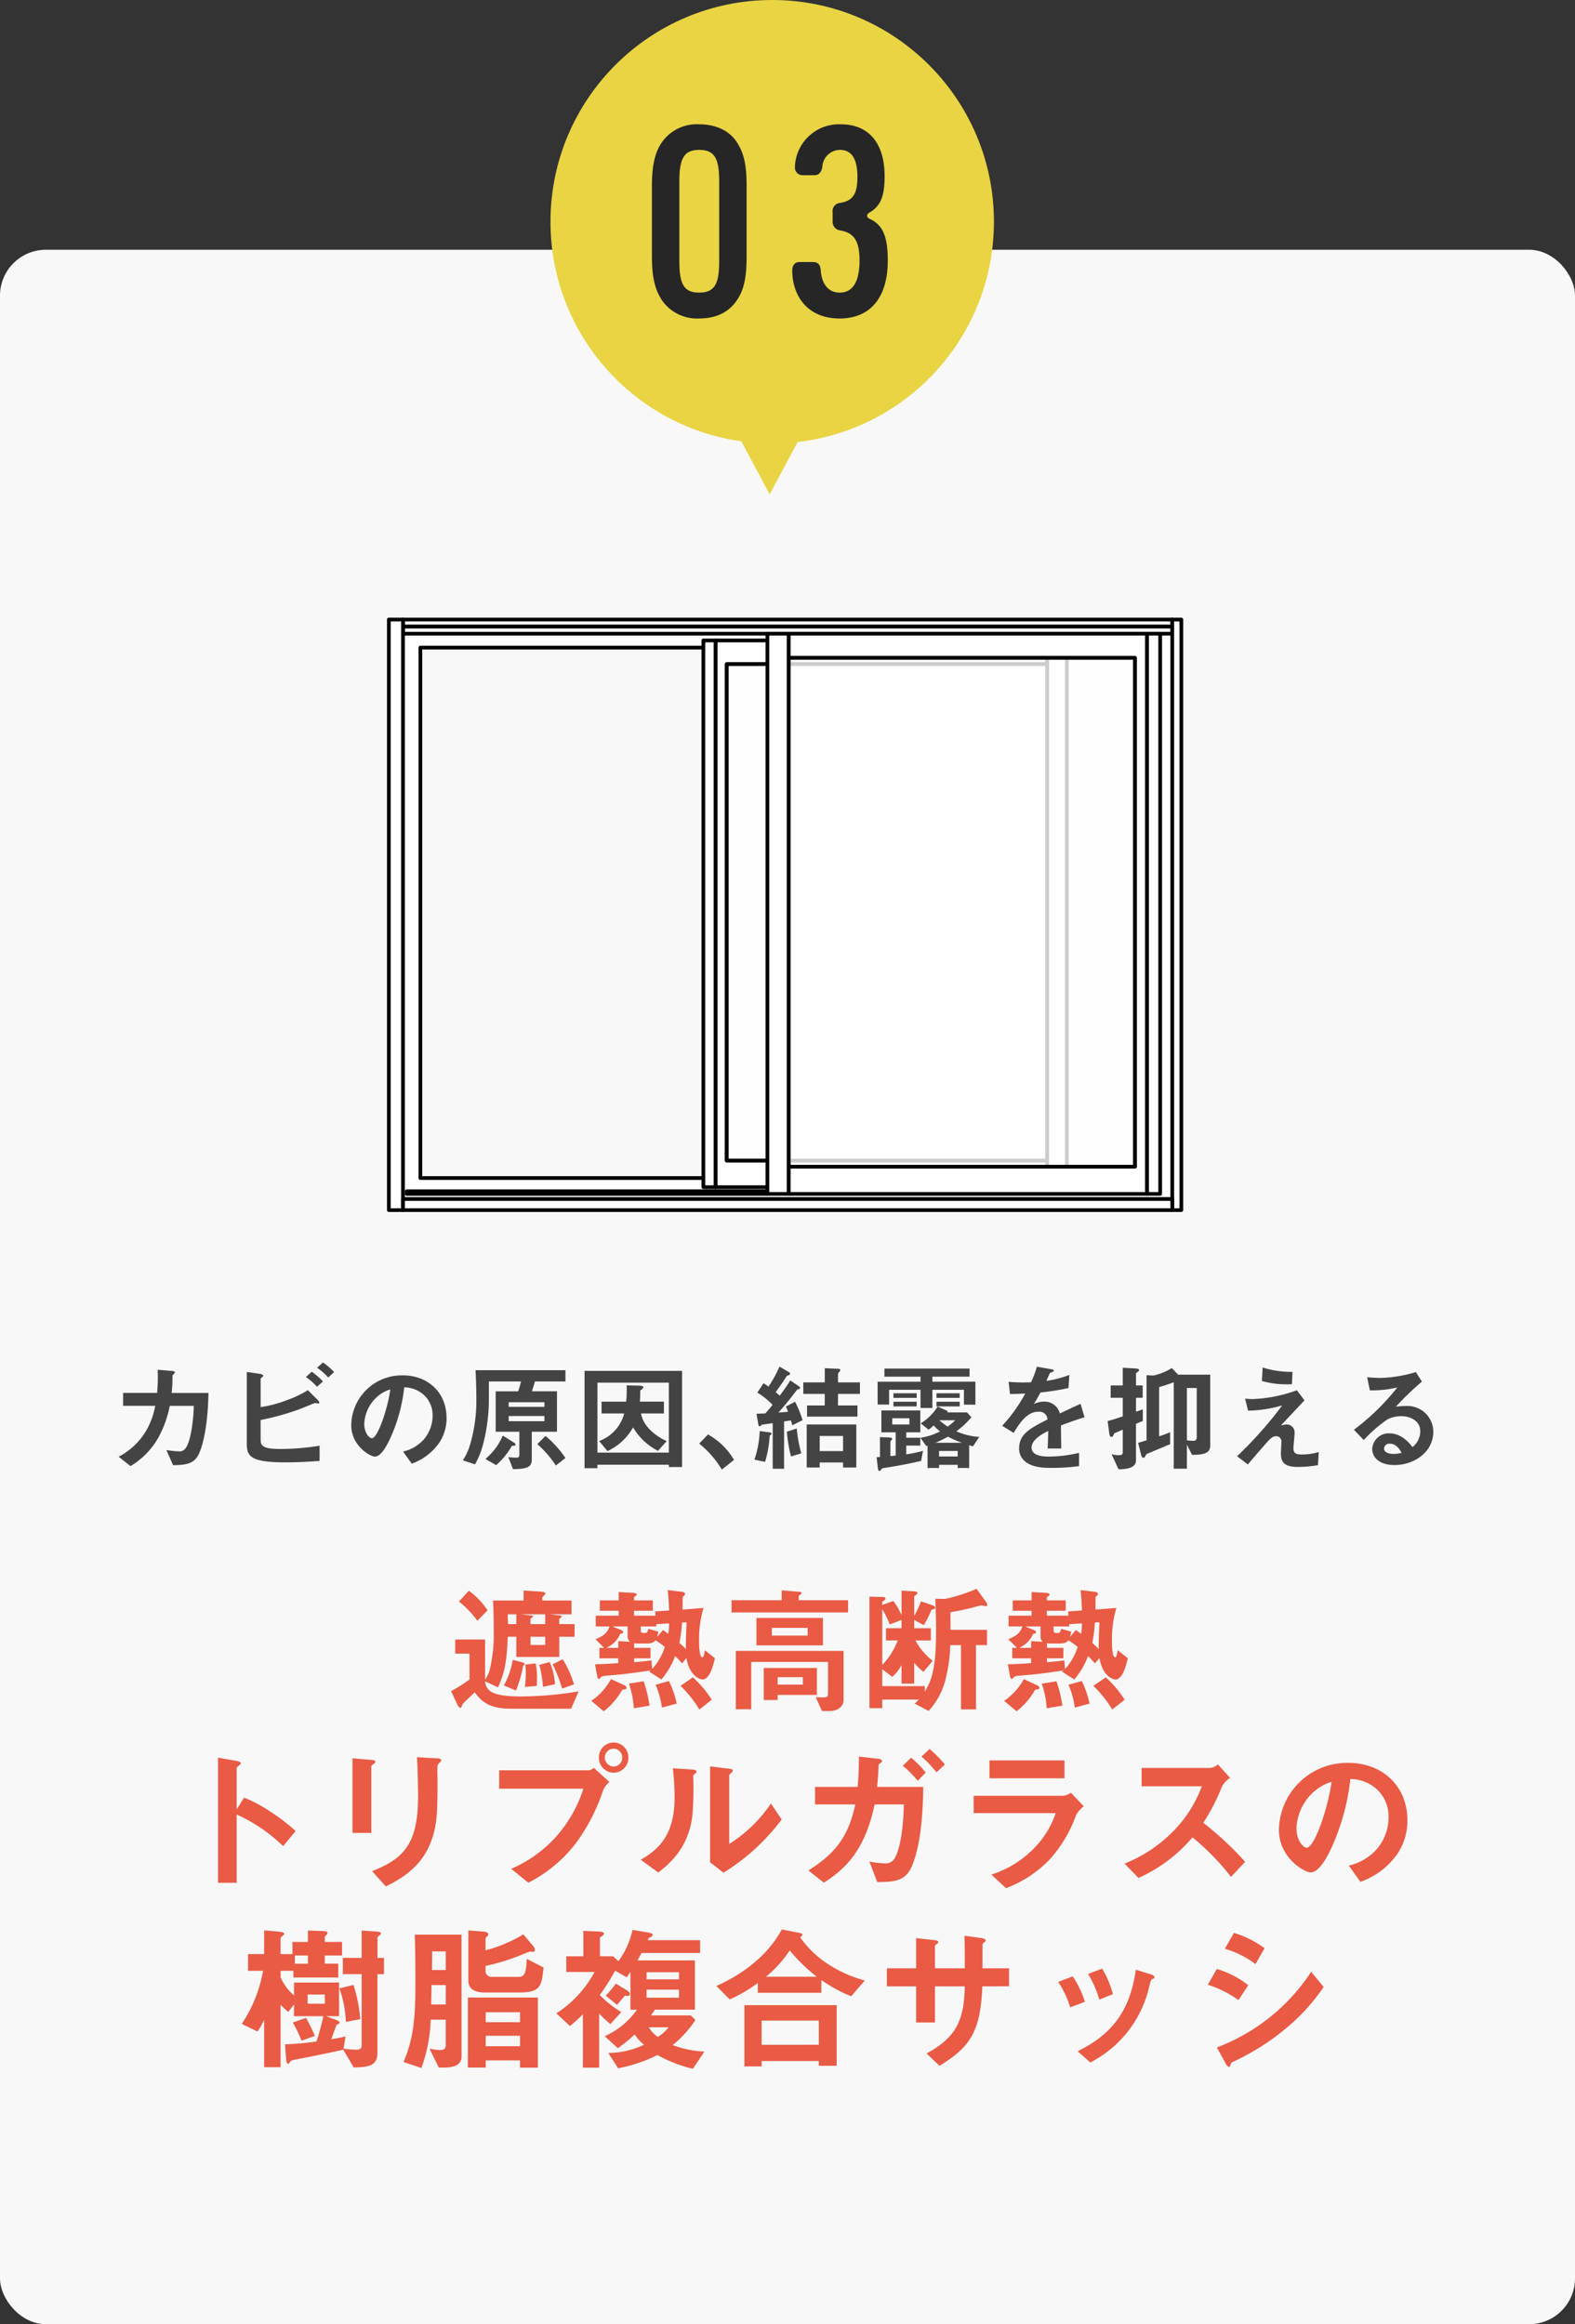 <svg xmlns="http://www.w3.org/2000/svg" xmlns:xlink="http://www.w3.org/1999/xlink" width="309" height="456" viewBox="0 0 309 456">
  <rect x="0" y="0" width="309" height="456" fill="#333333" stroke="none"/>
  <defs>
    <clipPath id="clip-path">
      <rect id="長方形_4201" data-name="長方形 4201" width="156.209" height="116.595" fill="none"/>
    </clipPath>
    <clipPath id="clip-path-3">
      <rect id="長方形_4193" data-name="長方形 4193" width="62.88" height="97.405" fill="none"/>
    </clipPath>
    <clipPath id="clip-path-4">
      <rect id="長方形_4197" data-name="長方形 4197" width="67.935" height="99.824" fill="none"/>
    </clipPath>
  </defs>
  <g id="taishin03" transform="translate(0.034)">
    <rect id="長方形_4185" data-name="長方形 4185" width="309" height="407" rx="9" transform="translate(-0.034 49)" fill="#f8f8f8"/>
    <path id="パス_16431" data-name="パス 16431" d="M-112.1-13.708h-7.222a30.492,30.492,0,0,0,.161-3.128c0-.322,0-.345.207-.552.23-.207.253-.23.253-.345,0-.138-.023-.253-.644-.3l-2.714-.23a38.209,38.209,0,0,1-.115,4.554h-6.67v2.53h6.3a15.043,15.043,0,0,1-1.863,5.014A13.443,13.443,0,0,1-129.72-1.2L-127.4.644a15.077,15.077,0,0,0,5.5-5.658,21.416,21.416,0,0,0,2.208-6.164h4.715c-.092,3.4-.69,7.084-1.587,8.28a1.458,1.458,0,0,1-1.449.644,18.982,18.982,0,0,1-2.346-.253L-119.048.46c2.6-.023,3.772-.322,4.669-1.518C-113.482-2.277-112.24-6.371-112.1-13.708ZM-87.446-17.8a13.284,13.284,0,0,0-2.185-1.886L-90.8-18.653a11.523,11.523,0,0,1,2.185,1.909Zm-2.185,1.84a13.885,13.885,0,0,0-2.208-1.909l-1.15,1.035A13.411,13.411,0,0,1-90.8-14.927ZM-90.3-.368v-2.99a48.459,48.459,0,0,1-7.59.644c-3.841,0-3.979-.713-3.979-2.047V-8.4a50.24,50.24,0,0,0,7.291-2c.552-.184,3.289-1.334,3.4-1.334s.552.092.621.092c.207,0,.207-.161.207-.184,0-.184-.322-.506-.345-.529L-92.6-14.26A19.288,19.288,0,0,1-96.439-12.4a24.061,24.061,0,0,1-5.428,1.472v-5.543c0-.046.023-.115.276-.3.092-.092.23-.207.23-.322,0-.138-.23-.3-.69-.368l-2.53-.368V-3.7c0,2.461.851,3.611,7.613,3.611C-93.886-.092-91.4-.3-90.3-.368Zm24.909-8.418c0-5.129-3.772-8.372-8.556-8.372A9.92,9.92,0,0,0-84.088-7.406c0,4.117,3.772,6.187,4.6,6.187,1.2,0,2.254-1.932,2.944-3.358a32.655,32.655,0,0,0,2.852-10.235,5.884,5.884,0,0,1,3.91,1.541,5.423,5.423,0,0,1,1.656,4.025,7.2,7.2,0,0,1-1.656,4.577,7.747,7.747,0,0,1-4.14,2.461l1.7,2.369a11.1,11.1,0,0,0,5.359-4.048A8.594,8.594,0,0,0-65.389-8.786ZM-76.429-14.4c-.46,3.588-2.438,9.591-3.634,9.591-.414,0-1.472-.966-1.472-2.829a7.532,7.532,0,0,1,2.3-5.106A6.79,6.79,0,0,1-76.429-14.4Zm34.362-1.564V-18.17H-59.708c.161,2.714.161,5.2.161,5.589a30.247,30.247,0,0,1-1.219,8.97A11.348,11.348,0,0,1-62.192-.483L-59.8.3a16.985,16.985,0,0,0,1.679-4.347,35.8,35.8,0,0,0,1.035-8.993v-2.921h6.3a18.46,18.46,0,0,1-.552,1.932h-4.416V-6.1h4.646v4.6a.468.468,0,0,1-.552.483,15.911,15.911,0,0,1-1.61-.092l.92,2.346c2.806-.023,3.68-.414,3.68-1.886V-6.1h4.945V-14.03h-4.922c.253-.782.345-1.081.6-1.932Zm-4.117,4.991H-53.2v-.92h7.015Zm0,2.806H-53.2V-9.177h7.015Zm4.117,7.222a20.374,20.374,0,0,0-3.91-4.324l-1.61,1.61A19.649,19.649,0,0,1-43.953.529Zm-9.775-2.6c0-.046-.023-.23-.414-.483l-2.116-1.311a11.79,11.79,0,0,1-3.4,4.577L-55.66.46a14.973,14.973,0,0,0,3.1-3.8C-52.256-3.335-51.842-3.335-51.842-3.542Zm32.66,4.37v-18.86H-38.318V1.058h2.53V.368h14.007v.46ZM-21.781-2H-35.788V-15.732h14.007Zm-.414-2.254c-2.484-1.127-4.646-3.082-5.037-5.428h4.485v-2.323h-4.715c.069-.92.069-1.38.069-2.139.023-.069.207-.207.3-.276.138-.092.3-.23.3-.391,0-.184-.138-.3-.713-.322l-2.553-.069a24.831,24.831,0,0,1-.092,3.2h-4.83v2.323h4.439a7.846,7.846,0,0,1-4.922,5.405L-33.81-2.3A11.1,11.1,0,0,0-28.8-6.946a12.3,12.3,0,0,0,4.876,4.6Zm6.371.483a18.91,18.91,0,0,1,4.439,5.106L-8.993-.575A13.529,13.529,0,0,0-14.1-5.566ZM15,.92V-7.521H5.267V.92H7.82V-.069H12.4V.92ZM12.4-2.3H7.82V-5.267H12.4Zm3.312-11.224v-2.254h-4.3v-1.656c0-.023.023-.161.253-.414a.5.5,0,0,0,.184-.345c0-.161-.138-.253-.322-.253l-2.714-.115v2.783H4.6v2.254H8.809v2.277H5.336v2.185h9.89v-2.185H11.408v-2.277ZM4.462-8.372A24.428,24.428,0,0,0,2.99-11.983l-1.817.943c.184.345.368.851.437,1.012-.782.092-.989.092-1.886.161C.92-11.2,2.07-12.6,3.151-14.053c.276-.345.276-.368.6-.414a.234.234,0,0,0,.207-.253.311.311,0,0,0-.115-.23L2.047-16.169c-.575.92-.966,1.5-2.07,2.99-.253-.23-.345-.3-.8-.69.9-1.219,1.334-1.863,1.955-2.829.23-.345.23-.368.644-.506A.318.318,0,0,0,2-17.5a.28.28,0,0,0-.115-.23l-1.955-1.15A24.454,24.454,0,0,1-2.231-14.95c-.391-.276-.575-.414-.966-.667l-1.219,1.84a15.782,15.782,0,0,1,2.99,2.392c-.276.368-.713.9-1.426,1.7-.253,0-1.472.046-1.725.069l.322,1.932c.023.161.092.529.3.529.092,0,.345-.276.414-.3a7.3,7.3,0,0,1,.805-.138c.046,0,.69-.092,1.334-.184V1.173H.828V-8.119c.92-.138,1.081-.161,1.334-.207.023.069.276.9.276.966ZM4.209-1.863a26.918,26.918,0,0,1-.9-4.876L1.38-6.1a28.48,28.48,0,0,0,.805,4.853ZM-1.633-5.75c0-.046-.069-.184-.391-.23l-1.932-.253A19.71,19.71,0,0,1-4.991-.621L-2.9-.184A22.023,22.023,0,0,0-2-5.29C-1.794-5.474-1.633-5.589-1.633-5.75Zm40.756.667a13.148,13.148,0,0,1-4.508-1.1,15.952,15.952,0,0,0,2.967-2.76l-.851-.943h-3.91c.069-.046.092-.069.092-.138,0-.092-.046-.161-.3-.276l-1.656-.736a10.112,10.112,0,0,1-3.312,3.289l1.518,1.242a6.71,6.71,0,0,0,1.012-.828,9.02,9.02,0,0,0,1.242,1.173,12.156,12.156,0,0,1-3.841,1.242l1.15,1.633.253-.069v4.37h2.254V.391h3.657v.621h2.254V-3.473c.322.115.368.138.736.253Zm-3.841-5.98v-.92H30.728v.92Zm3.082-.345v-4.508H29.923v-.989h7.291v-1.587h-16.7v1.587H27.6v.989H19.182v4.485h2.254v-2.9H27.6v3.565h2.323v-3.565H36.11v2.921Zm-11.523.345v-.92H22.287v.92Zm8.05,9.821H31.234V-2.323h3.657Zm-8.05-11.5v-.9H22.287v.9Zm7.567,4.393a10.761,10.761,0,0,1-1.495,1.242A16.251,16.251,0,0,1,31.28-8.349Zm1.334,4.416h-5.2a23.719,23.719,0,0,0,2.438-1.2A17.925,17.925,0,0,0,35.742-3.933ZM28.083-2.346a30.576,30.576,0,0,1-3.289.69V-3.381h2.76V-4.922h-2.76V-5.98h2.76v-4.3H19.918v4.3h2.806v4.554c-.368.046-.437.046-1.035.115V-4.14c0-.069.046-.138.161-.276.161-.138.207-.23.184-.322.023-.207-.69-.253-.989-.253l-1.4-.046V-1.15l-.667.046L19.2.782c.069.644.138.805.345.805.115,0,.138-.023.414-.368.138-.161.184-.161.667-.23,3.1-.483,5.06-.9,7.084-1.357ZM25.415-7.521H22.057V-8.74h3.358Zm9.867-5.221v-.9H30.728v.9Zm24.495,3.8L59-11.569c-1.081.483-1.38.621-4.071,1.886A3.083,3.083,0,0,0,51.8-12.006a4.448,4.448,0,0,0-1.978.483c.391-.6.575-.92,1.311-2.277a48.415,48.415,0,0,0,5.5-.874l.161-2.576a19.42,19.42,0,0,1-4.508,1.173c.115-.253.69-1.541.713-1.564.023,0,.483-.207.529-.23.138-.046.23-.115.23-.253,0-.161-.391-.207-.46-.23l-2.875-.506a17.836,17.836,0,0,1-1.15,3.059,32.35,32.35,0,0,1-4.393-.092l.276,2.392c.966,0,1.679-.023,2.99-.092a30.581,30.581,0,0,1-4.531,6.325l2.254,1.4c1.265-2.07,2.645-4.163,4.9-4.163A1.593,1.593,0,0,1,52.509-8.51c-3.45,1.771-5.566,2.852-5.566,5.7a3.144,3.144,0,0,0,.874,2.254C49.266.989,51.934.989,53.222.989A38.064,38.064,0,0,0,58.7.644v-2.6a26.593,26.593,0,0,1-5.865.736c-1.679,0-3.45-.3-3.45-1.794,0-1.61,2.392-2.806,3.266-3.243-.023,1.012-.046,2.139-.115,3.45H55.2c0-.782-.046-3.634-.046-4.531C56.856-7.981,57.96-8.372,59.777-8.947Zm24.656,5.5V-17.3h-6.3l-1.242-1.288a11.6,11.6,0,0,1-3.611,1.472L71.944-17.2V-4.416c-.805.253-.9.276-1.656.506l.575,2.3c.138.529.276.6.437.6.253,0,.276-.046.506-.483.092-.184.161-.253.3-.3,2.645-1.1,3.289-1.38,4.462-1.863V-6c-.874.368-1.4.552-2.162.8v-9.66c.713-.207,1.127-.3,2.875-.943V1.15h2.576V-3.565l1.012,2C83.789-1.564,84.433-2.162,84.433-3.45ZM71.208-8.211v-2.277c-.506.184-.6.207-1.334.46v-2.737h1.311V-15.18H69.874v-2.3c0-.138.115-.207.414-.414a.362.362,0,0,0,.184-.3c0-.276-.483-.3-.828-.322l-2.369-.138v3.473H64.906v2.415h2.369v3.657c-1.265.414-1.771.6-2.967.92l.322,2.415c.046.414.161.69.437.69.207,0,.253-.092.46-.529.069-.184.115-.184.322-.276.483-.184.529-.23,1.426-.621v4.462c0,.322-.138.552-.69.552a6.336,6.336,0,0,1-1.5-.184l1.357,2.944c1.449,0,3.427-.184,3.427-1.748V-7.659C70.288-7.82,70.472-7.912,71.208-8.211Zm10.58,3.128c0,.759-.391.759-.644.759a9.051,9.051,0,0,1-1.288-.092V-14.674h1.932Zm18.791-12.765a18.77,18.77,0,0,1-5.865-.851l-.138,2.645a17.612,17.612,0,0,0,5.888.621Zm5.152,15.732a11.7,11.7,0,0,1-3.335.483c-1.311,0-1.633-.345-1.633-1.265,0-.437.23-2.576.23-3.059a1.546,1.546,0,0,0-1.541-1.564,6.251,6.251,0,0,0-1.15.184c2.323-2.461,2.576-2.737,4.623-4.922l-1.5-1.978A28.07,28.07,0,0,1,92.9-12.512a10.868,10.868,0,0,1-1.633-.092l.6,2.369a24.884,24.884,0,0,0,6.693-1.035c-1.035,1.38-1.886,2.507-3.749,4.646-2.162,2.461-3.4,3.7-5.106,5.336L91.816.322c1.012-1.2,2.6-3.059,3.818-4.416.6-.644,1.058-1.127,1.725-1.127A1,1,0,0,1,98.394-4.14c0,.345-.092,1.978-.092,2.346,0,1.955,1.012,2.6,3.358,2.6A23.065,23.065,0,0,0,105.57.46ZM128.2-6.072a5.07,5.07,0,0,0-5.106-5.083,18.313,18.313,0,0,0-2.231.138,56.867,56.867,0,0,1,5.106-4.922l-1.2-1.863a26.066,26.066,0,0,1-6.969,1.15c-.713,0-2.024-.092-2.576-.138l.529,2.576a21.472,21.472,0,0,0,5.382-.575,45.407,45.407,0,0,1-8.51,8.3l1.932,2.024A25.964,25.964,0,0,1,119.3-8.579a6.237,6.237,0,0,1,2.622-.575c1.495,0,3.726.736,3.726,3.013a4.052,4.052,0,0,1-1.518,3.059c-.644-.805-2.139-2.691-4.531-2.691a3.221,3.221,0,0,0-3.381,3.059c0,1.7,1.472,3.151,4.347,3.151C124.614.437,128.2-2.254,128.2-6.072Zm-6.21,4.117a6.539,6.539,0,0,1-1.564.207c-.828,0-1.886-.23-1.886-1.035a1.013,1.013,0,0,1,1.15-.966C121-3.749,121.693-2.484,121.992-1.955Z" transform="translate(152.966 287)" fill="#444"/>
    <g id="グループ_2924" data-name="グループ 2924" transform="translate(107.634)">
      <g id="グループ_2917" data-name="グループ 2917" transform="translate(0)">
        <circle id="楕円形_197" data-name="楕円形 197" cx="43.5" cy="43.5" r="43.5" transform="translate(0.331)" fill="#e9d444"/>
        <path id="多角形_45" data-name="多角形 45" d="M8,0l8,15H0Z" transform="translate(51.331 97) rotate(180)" fill="#e9d444"/>
      </g>
      <g id="グループ_2927" data-name="グループ 2927" transform="translate(20.232 24.39)">
        <path id="パス_13817" data-name="パス 13817" d="M2041.434,99.836c-1.6,2.38-4.089,3.571-7.4,3.571a8.376,8.376,0,0,1-7.3-3.571c-1.4-2.174-1.967-4.5-1.967-8.747V77.632c0-4.244.569-6.779,1.967-8.8a8.342,8.342,0,0,1,7.3-3.519c3.26,0,5.952,1.242,7.4,3.519,1.449,2.225,1.915,4.555,1.915,8.8V91.089c0,4.3-.518,6.728-1.915,8.747m-3.468-23.393c0-4.555-.984-6.108-3.934-6.108-2.9,0-3.882,1.605-3.882,6.108V92.227c0,4.555.984,6.107,3.882,6.107,2.949,0,3.934-1.553,3.934-6.107Z" transform="translate(-2024.769 -65.315)" fill="#262626"/>
        <path id="パス_13818" data-name="パス 13818" d="M2103.521,103.407c-6.573,0-9.264-4.813-9.264-9.367,0-1.035.466-1.708,1.449-1.708h2.588c1.19,0,1.5.777,1.553,1.657.207,2.743,1.553,4.348,3.726,4.348,2.536,0,3.882-2.122,3.882-6.263,0-3.83-1.035-5.486-3.83-5.952a1.681,1.681,0,0,1-1.449-1.708V82.6a1.622,1.622,0,0,1,1.449-1.863c2.587-.414,3.416-1.812,3.416-5.124q0-5.279-3.416-5.279a3.5,3.5,0,0,0-3.468,3.312c-.1.828-.569,1.656-1.5,1.656h-2.38a1.5,1.5,0,0,1-1.5-1.6,8.644,8.644,0,0,1,9.006-8.384c5.486,0,8.592,3.675,8.592,10.2,0,3.726-.725,5.848-2.95,7.091-.621.363-.673.932,0,1.242,2.64,1.19,3.571,3.571,3.571,8.177,0,7.3-3.416,11.386-9.471,11.386" transform="translate(-2066.724 -65.315)" fill="#262626"/>
      </g>
    </g>
    <path id="パス_16430" data-name="パス 16430" d="M-41.472-2.16a69.373,69.373,0,0,1-11.286,1c-2.43,0-5.049-.189-6.183-1.134a2.6,2.6,0,0,1-.891-1.836l2.538,1.188c1.323-2.943,1.7-4.914,1.917-9.936H-53.7V-8.91h8.424v-3.969h3v-2.484h-3v-1.053c.189-.108.459-.3.459-.459,0-.135-.135-.162-.243-.162l-2.106-.243h4.293v-2.7H-48.6v-.567c0-.135.594-.621.594-.783,0-.3-.378-.351-1.026-.405l-3.24-.216v1.971h-5.994c.054,1.161.135,3,.135,5.859a29.955,29.955,0,0,1-.675,7.209,6.2,6.2,0,0,1-1.026,2.457v-7.884h-5.859v2.781h2.808v5.049a26.48,26.48,0,0,1-3.618,2.3L-65.286.405c.081.189.351.648.567.648A.272.272,0,0,0-64.5.972c.054-.054.189-.513.243-.594.081-.216,2.025-1.971,2.4-2.349,1.269,1.728,2.781,3.213,7.02,3.213h11.88Zm-6.561-13.2h-2.889v-1.053c.432-.3.486-.324.486-.486,0-.108-.135-.135-.243-.135l-2.133-.243h4.779Zm0,4.1h-2.889v-1.62h2.889Zm-5.67-4.1h-1.62c-.027-.405-.054-1.566-.054-1.917H-53.7Zm1.62,7.857c0-.243-.189-.27-.351-.324L-54.4-8.343A15.443,15.443,0,0,1-56.16-3.321l2.4,1a25.747,25.747,0,0,0,1.4-4.887C-52.137-7.344-52.083-7.4-52.083-7.506Zm9.693,3.969A19.811,19.811,0,0,0-44.6-8.451l-1.971.972A32.538,32.538,0,0,1-44.712-2.7Zm-3.726-.027a12.222,12.222,0,0,0-1.053-4.347l-2.025.54a23.9,23.9,0,0,1,.729,4.32Zm-13.23-14.5A14.79,14.79,0,0,0-63.018-21.9l-1.944,2.106a19.717,19.717,0,0,1,3.618,3.78Zm9.693,13.689A14.218,14.218,0,0,0-49.9-7.641l-2.025.216a13.6,13.6,0,0,1,.081,1.539,18.632,18.632,0,0,1-.189,2.862l2.349-.216C-49.653-3.78-49.653-3.969-49.653-4.374Zm34.911-4.293-1.971-1.566c-.081.513-.243,1.4-.486,1.4-.648,0-.648-2.673-.648-3.321a21.677,21.677,0,0,1,.864-6.372l-4.1.324c0-.378.027-2.4.027-2.43.027-.108.054-.108.351-.378a.4.4,0,0,0,.108-.243c0-.27-.27-.4-.756-.459L-24-22.032c.189,1.836.216,2.646.27,4l-2.727.189.081.837h-4.239v-.972h3.7v-2.025h-3.7v-.648c.27-.216.54-.3.54-.486,0-.324-.7-.351-.81-.351l-2.727-.162v1.647h-3.7v2.025h3.7v.972h-4.509V-14.9h2.7c-.4,1.3-1.242,1.89-2.754,2.511l1.7,1.7H-37.4V-8.64h3.7V-7.7c-2.376.162-3.483.216-4.563.216l.4,2.268c.027.162.135.621.378.621.108,0,.135-.054.4-.351.162-.216.783-.27,1.215-.3.432-.054,2.322-.189,2.727-.243,1.944-.216,3.888-.486,5.8-.783l-.3.243,2.4,1.539a15.6,15.6,0,0,0,2.7-4.59,18.388,18.388,0,0,1,1.35,1.431l.864-1.053c.7,3.942,3,4.212,3.132,4.212C-15.8-4.482-15.066-7.155-14.742-8.667ZM-23.733-15.5a11.759,11.759,0,0,1-.162,2.052c-.351-.243-.837-.621-1.026-.756l-1.161,1.377a6.7,6.7,0,0,0,.243-1.053l-1.971-.54c-.162.648-.189.81-.837.81-.486,0-.648-.081-.648-.567V-14.9h3.051v-.432Zm-.837,4.617a11.743,11.743,0,0,1-2.484,4.347l-.135-1.7c-1.458.189-2.376.27-3.4.351V-8.64h3.213v-2.052h-3.213v-.918a4.092,4.092,0,0,0,.621.054h1.89c1.08,0,1.377-.27,1.674-.621A14.578,14.578,0,0,1-24.57-10.881Zm-6.831-1-2.295-.135v1.323h-2.349a5.358,5.358,0,0,0,2.754-2.781c.324-.027.567-.081.567-.27,0-.27-.3-.378-.4-.432l-1.728-.729h3v2.025A1.237,1.237,0,0,0-31.4-11.88Zm11.1-3.834c-.108,2.646-.162,3.78-.135,5.265-.459-.486-.891-.864-1.269-1.215a28.749,28.749,0,0,0,.513-4Zm4.941,15.2a21.431,21.431,0,0,0-3.7-4.4l-2.43,1.674a22.551,22.551,0,0,1,3.7,4.644Zm-6.885.756A18.206,18.206,0,0,0-23.76-4.185l-2.619.729a16.284,16.284,0,0,1,1.242,4.482Zm-5.319.4a27.093,27.093,0,0,0-1.161-4.779l-2.889.459a18.139,18.139,0,0,1,.972,4.833Zm-4.509-3.483c0-.27-.27-.432-.432-.513l-2.619-1.215A12.55,12.55,0,0,1-38.988-.3l2.43,2.052a14.044,14.044,0,0,0,3.645-4.239C-32.535-2.511-32.076-2.565-32.076-2.835ZM5.265-1.458V-6.75H-5.157V-.459H-2.43v-1ZM10.5-.486V-10.1H-10.638V1.35h3.024V-7.938H7.452v6.075c0,.837-.189.891-1.026.891-.324,0-1.161-.054-1.377-.054L6.264,1.7H7.722C9.45,1.7,10.5.756,10.5-.486Zm-7.992-3H-2.43V-4.941H2.511Zm3.942-7.7v-5.373H-6.588v5.373Zm-3-1.917h-7.02v-1.512h7.02Zm7.938-4.536v-2.4H1.7v-.756c0-.108.081-.189.27-.324.162-.081.3-.189.3-.324,0-.243-.54-.27-.648-.27l-3.267-.27v1.944h-9.828v2.4Zm27.3-1.485a1.074,1.074,0,0,0-.243-.594l-1.863-2.565A31.672,31.672,0,0,1,30.429-20.3l-1.917-.027c.108,3.537.135,4.617.135,6.21,0,8.1-1.053,10.017-2.214,12.042V-3.186H18.09V-6.507l1.971,1.512A8.927,8.927,0,0,0,21.87-7.317v3.645h2.484v-4.1a11.175,11.175,0,0,0,1.809,1.782L28-8.154a12.5,12.5,0,0,1-3.4-4h3.024v-2.4H24.354v-1.62l1.89,1.026a22.351,22.351,0,0,0,1.512-3.024c.594-.162.7-.189.7-.378,0-.3-.378-.459-.4-.459l-2.376-.81a15.372,15.372,0,0,1-1.323,2.835v-3.753c0-.081.081-.162.324-.324.243-.189.3-.27.3-.378,0-.27-.3-.324-.675-.351l-2.43-.135v4.779A16.389,16.389,0,0,0,20.277-19.9l-2.187.783v-.54c0-.108.108-.162.324-.3.243-.189.3-.27.3-.378,0-.27-.243-.351-.648-.351l-2.484-.054V1.134H18.09V-.54h7.182c-.27.27-.54.54-.81.783l2.727,1.431a14.2,14.2,0,0,0,3.429-6.669,29.746,29.746,0,0,0,.81-6.237h2.106V1.377h2.943V-11.232h2.16v-3H31.482c0-.891,0-2.565-.027-3.456a47,47,0,0,0,5.292-1.161c.243-.054.756-.189.783-.189.135,0,.756.162.891.162C38.61-18.873,38.691-18.954,38.691-19.116ZM21.87-14.553H18.819v2.4h2.3A13.921,13.921,0,0,1,18.09-7.344V-18.252a14.448,14.448,0,0,1,1.458,2.97l2.322-.891ZM66.258-8.667l-1.971-1.566c-.081.513-.243,1.4-.486,1.4-.648,0-.648-2.673-.648-3.321a21.677,21.677,0,0,1,.864-6.372l-4.1.324c0-.378.027-2.4.027-2.43.027-.108.054-.108.351-.378a.4.4,0,0,0,.108-.243c0-.27-.27-.4-.756-.459L57-22.032c.189,1.836.216,2.646.27,4l-2.727.189.081.837H50.382v-.972h3.7v-2.025h-3.7v-.648c.27-.216.54-.3.54-.486,0-.324-.7-.351-.81-.351l-2.727-.162v1.647h-3.7v2.025h3.7v.972H42.876V-14.9h2.7c-.4,1.3-1.242,1.89-2.754,2.511l1.7,1.7H43.6V-8.64h3.7V-7.7c-2.376.162-3.483.216-4.563.216l.4,2.268c.027.162.135.621.378.621.108,0,.135-.054.4-.351.162-.216.783-.27,1.215-.3.432-.054,2.322-.189,2.727-.243,1.944-.216,3.888-.486,5.805-.783l-.3.243,2.4,1.539a15.594,15.594,0,0,0,2.7-4.59,18.388,18.388,0,0,1,1.35,1.431L60.7-8.694c.7,3.942,3,4.212,3.132,4.212C65.205-4.482,65.934-7.155,66.258-8.667ZM57.267-15.5a11.759,11.759,0,0,1-.162,2.052c-.351-.243-.837-.621-1.026-.756l-1.161,1.377a6.7,6.7,0,0,0,.243-1.053l-1.971-.54c-.162.648-.189.81-.837.81-.486,0-.648-.081-.648-.567V-14.9h3.051v-.432Zm-.837,4.617a11.743,11.743,0,0,1-2.484,4.347l-.135-1.7c-1.458.189-2.376.27-3.4.351V-8.64h3.213v-2.052H50.409v-.918a4.092,4.092,0,0,0,.621.054h1.89c1.08,0,1.377-.27,1.674-.621A14.578,14.578,0,0,1,56.43-10.881Zm-6.831-1L47.3-12.015v1.323H44.955a5.358,5.358,0,0,0,2.754-2.781c.324-.027.567-.081.567-.27,0-.27-.3-.378-.4-.432L46.143-14.9h3v2.025A1.237,1.237,0,0,0,49.6-11.88Zm11.1-3.834c-.108,2.646-.162,3.78-.135,5.265-.459-.486-.891-.864-1.269-1.215a28.749,28.749,0,0,0,.513-4Zm4.941,15.2a21.431,21.431,0,0,0-3.7-4.4L59.508-3.24a22.551,22.551,0,0,1,3.7,4.644ZM58.752.243A18.2,18.2,0,0,0,57.24-4.185l-2.619.729a16.284,16.284,0,0,1,1.242,4.482Zm-5.319.4a27.093,27.093,0,0,0-1.161-4.779l-2.889.459a18.139,18.139,0,0,1,.972,4.833ZM48.924-2.835c0-.27-.27-.432-.432-.513L45.873-4.563A12.55,12.55,0,0,1,42.012-.3l2.43,2.052a14.044,14.044,0,0,0,3.645-4.239C48.465-2.511,48.924-2.565,48.924-2.835ZM-97,25.235a37.948,37.948,0,0,0-4.836-3.72,27.682,27.682,0,0,0-5.27-2.821l-1.457,2.294V12.835c0-.155.806-.651.806-.837,0-.372-.651-.465-.744-.5l-3.72-.651V35.4h3.658V22.011a31.558,31.558,0,0,1,9.114,6.2Zm28.551-13.857c0-.372-.62-.4-.775-.4l-3.968-.217c.155,2.48.217,6.789.217,7.533,0,9.362-2.666,12.307-9.021,14.818l2.7,3.007c3.224-1.643,7.254-3.937,9.083-9.424.992-3.007,1.054-5.456,1.054-11.5,0-.31-.062-1.7-.031-1.984,0-.868,0-.961.4-1.364C-68.479,11.595-68.448,11.471-68.448,11.378Zm-12.9.248c0-.279-.558-.31-.806-.341l-3.689-.31V25.607h3.689V12.525c0-.093.031-.124.5-.465C-81.53,11.936-81.344,11.781-81.344,11.626Zm49.631-.806a2.917,2.917,0,0,0-2.914-2.945A2.911,2.911,0,0,0-37.51,10.82,2.938,2.938,0,0,0-34.627,13.8,2.925,2.925,0,0,0-31.713,10.82Zm-3.72,4.805-3.069-2.79a1.767,1.767,0,0,1-1.023.5H-57.071v3.6h16.523a26.183,26.183,0,0,1-3.875,7.595,24.95,24.95,0,0,1-10.292,8.122l3.379,2.728a27.67,27.67,0,0,0,9.176-7.564A37.084,37.084,0,0,0-36.7,17.33,4.111,4.111,0,0,1-35.433,15.625Zm2.511-4.805a1.714,1.714,0,0,1-1.705,1.767,1.754,1.754,0,0,1-1.7-1.767,1.727,1.727,0,0,1,1.7-1.736A1.707,1.707,0,0,1-32.922,10.82ZM-1.643,22.972l-2.108-3.131a27.545,27.545,0,0,1-8.184,7.936V14.23c0-.031.372-.341.372-.372.279-.248.341-.341.341-.465,0-.31-.589-.372-.868-.4l-3.6-.434V31.373l2.635,2.046A41.269,41.269,0,0,0-1.643,22.972Zm-16.709-9.331c0-.341-.341-.434-.9-.465L-23,12.928a45.459,45.459,0,0,1,.341,5.859c0,7.719-3.658,10.354-6.634,12.09l3.441,2.511c2.263-1.8,5.952-4.836,6.7-11.253A64.2,64.2,0,0,0-19,14.509c0-.155,0-.217.217-.4C-18.414,13.8-18.352,13.765-18.352,13.641ZM30.38,12.184a24.66,24.66,0,0,0-3.007-3.038l-1.581,1.488a23.323,23.323,0,0,1,2.945,3.1Zm-3.751,1.581a21.36,21.36,0,0,0-2.883-2.914l-1.612,1.581a23.86,23.86,0,0,1,2.914,2.945Zm-.5,2.821H17.081c.186-1.922.248-2.883.279-3.968.031-.4,0-.434.248-.62.434-.341.434-.341.434-.465,0-.372-.589-.465-.713-.465l-3.813-.434c-.031,2.449-.062,3.844-.248,5.952H4.9v3.441H12.8C11.377,26.754,8.494,29.854,3.6,32.985l3.038,2.387c4.309-2.759,8.06-6.386,9.951-15.345H22.32c-.124,6.82-1.271,9.7-1.8,10.571a2.023,2.023,0,0,1-1.86.992,17.254,17.254,0,0,1-3.1-.372l1.55,4.03c3.348,0,5.549-.186,6.789-3.1C25.978,27.343,26.1,19.314,26.133,16.586Zm27.714-1.7v-3.5H39.122v3.5ZM57.629,20.4l-2.511-2.666a3.625,3.625,0,0,1-1.519.589H36.022v3.41H52.111A17.778,17.778,0,0,1,48.174,28.3a20.2,20.2,0,0,1-8.68,5.487l2.883,2.666A23.294,23.294,0,0,0,51,30.753a26.34,26.34,0,0,0,5.115-8.618A5.179,5.179,0,0,1,57.629,20.4ZM89.28,31.28a61.96,61.96,0,0,0-8.215-7.657,37.445,37.445,0,0,0,3.6-6.944,4.3,4.3,0,0,1,1.674-1.86l-2.387-2.635a2.939,2.939,0,0,1-1.612.682H68.975v3.6H80.786a24.78,24.78,0,0,1-5.27,8.463,27.492,27.492,0,0,1-9.889,6.7l2.728,2.821a29.925,29.925,0,0,0,10.6-7.967,48.893,48.893,0,0,1,7.564,7.75Zm31.837-8.122c0-6.913-5.084-11.284-11.532-11.284A13.37,13.37,0,0,0,95.914,25.018c0,5.549,5.084,8.339,6.2,8.339,1.612,0,3.038-2.6,3.968-4.526a44.014,44.014,0,0,0,3.844-13.8,7.931,7.931,0,0,1,5.27,2.077,7.309,7.309,0,0,1,2.232,5.425,9.7,9.7,0,0,1-2.232,6.169,10.441,10.441,0,0,1-5.58,3.317l2.294,3.193a14.965,14.965,0,0,0,7.223-5.456A11.583,11.583,0,0,0,121.117,23.158Zm-14.88-7.564c-.62,4.836-3.286,12.927-4.9,12.927-.558,0-1.984-1.3-1.984-3.813a10.152,10.152,0,0,1,3.1-6.882A9.152,9.152,0,0,1,106.237,15.594ZM-79.67,53.322V50.129h-1.271V46.223c0-.248.155-.341.372-.5.248-.186.31-.217.31-.372,0-.31-.62-.372-.93-.4l-2.852-.186v5.363H-87.73v3.193h3.689V67.086c0,.93-.341,1.054-1.147,1.054a24.151,24.151,0,0,1-2.418-.186l.4-2.418c-.744.186-1.023.248-2.79.558.155-.434.93-2.666,1.023-2.79a1.3,1.3,0,0,1,.4-.248c.124-.062.217-.093.217-.217,0-.248-.527-.465-.682-.527l-1.984-.744h2.542v-6.6h-8.835v2.542a9.985,9.985,0,0,1-2.635-3.565V52.671h2.511v1.3h8.8v-2.7h-2.635V49.664h3.379V47h-3.379v-.961c0-.155.527-.589.527-.713,0-.4-.527-.465-.961-.465l-2.883-.093V47h-3.038v2.387h-2.325V46.347c0-.186.031-.217.527-.651.093-.062.186-.124.186-.248,0-.372-.682-.434-1.333-.5l-2.6-.217v4.65h-3.162v3.286h2.945a27.035,27.035,0,0,1-4.185,10.416l3.1,1.488a12.421,12.421,0,0,0,1.3-2.325v9.331h3.224V59.336a15.739,15.739,0,0,0,1.519,1.4l1.116-1.488v2.325h5.766a49.255,49.255,0,0,1-1.364,4.96,55.482,55.482,0,0,1-6.169.558l.217,2.883c0,.093.062.93.4.93.093,0,.124-.031.4-.372.217-.279.279-.31.775-.4,3.224-.62,6.448-1.271,9.641-1.984l2.046,3.472c2.635-.031,4.65-.217,4.65-2.79v-15.5Zm-4.65,8.835a29.3,29.3,0,0,0-1.333-6.727l-2.759.682a22.415,22.415,0,0,1,1.271,6.572ZM-94.581,51.276h-2.573V49.664h2.573Zm3.317,7.843h-3.379v-1.8h3.379Zm-1.953,6.324c-.527-1.271-1.426-2.976-1.736-3.534l-2.6.9a26.251,26.251,0,0,1,1.705,3.565Zm28.768,4.03v-23.9h-9.176c.093,3.1.124,6.2.124,9.3,0,6.634-.248,10.757-2.325,15.686l3.5,1.178a30.836,30.836,0,0,0,1.829-9.486h2.945v4.991c0,.93-.682.961-1.085.961a10.223,10.223,0,0,1-2.108-.279l1.829,3.72C-67.146,71.705-64.449,71.705-64.449,69.473Zm11.47-2.015h-6.727V65.412h6.727Zm3.5,4.216V57.91H-63.209V71.643h3.5V70.248h6.727v1.426Zm-3.5-8.928h-6.727V60.793h6.727Zm-14.57-10.23h-2.7c.031-2.759.031-2.852.031-3.658h2.666Zm0,6.758H-70.4c0-.589.062-3.379.062-3.813h2.79ZM-48.36,52.02l-3.286-1.7c-.155,2.759-.372,3.534-1.643,3.534h-5.239a1.151,1.151,0,0,1-1.209-1.3V51.71a41.9,41.9,0,0,0,7.626-2.418,9.434,9.434,0,0,1,1.085-.4c.093,0,.5.062.589.062.279,0,.372-.186.372-.4a1.2,1.2,0,0,0-.248-.651l-2.015-2.387a27.915,27.915,0,0,1-7.409,3.131V46.347c0-.155.124-.279.279-.4a.522.522,0,0,0,.248-.434c0-.434-.589-.5-.868-.527l-3.038-.248v9.8c0,1.736,1.271,2.387,3.255,2.387h6.7C-48.98,56.918-48.732,55.74-48.36,52.02ZM-16.8,68.512a20.278,20.278,0,0,1-6.231-1.271,20.92,20.92,0,0,0,4.464-4.929l-.9-.9H-27.28c.248-.341.527-.775.775-1.116h7.843V50.625H-29.915c.186-.372.558-1.023.775-1.457h11.5V46.657H-27.931c.093-.155.093-.186.217-.434.4-.155.744-.279.744-.62,0-.155,0-.31-.93-.465l-3.007-.5a16.061,16.061,0,0,1-2.759,6.138l-1.054-.961h-2.573V46.1c.279-.155.775-.4.775-.744s-.713-.372-1.147-.4l-2.883-.124v4.991H-43.9v3.069h5.549a22.232,22.232,0,0,1-7.5,8.122l2.666,2.48A30.291,30.291,0,0,0-40.641,61.2V71.674h3.193V61.041a19.542,19.542,0,0,0,2.2,2.077l2.139-2.356a20.463,20.463,0,0,1-4.216-3.348,42.111,42.111,0,0,0,3.007-4.774l2.263,1.3c.465-.651.62-.837.744-1.054V60.3h1.271A15.435,15.435,0,0,1-36.363,65.5l2.6,2.356a37.357,37.357,0,0,0,3.286-2.7,8.8,8.8,0,0,0,1.829,2.015,16.712,16.712,0,0,1-7.006,1.612l1.922,3.007a29.72,29.72,0,0,0,7.719-2.6,27.144,27.144,0,0,0,6.944,2.7Zm-4.991-14.167h-6.355v-1.4h6.355Zm0,3.6h-6.355V56.36h6.355Zm-2.046,5.8a7.6,7.6,0,0,1-2.108,1.891,6.247,6.247,0,0,1-1.767-1.891ZM-31.434,57.2c0-.31-.372-.589-.837-.868l-1.891-1.147a24.475,24.475,0,0,1-1.984,2.356l2.2,1.8c1.054-1.209,1.271-1.457,1.519-1.8.372.031.434.062.589.062A.372.372,0,0,0-31.434,57.2Zm46.1-2.635a24.927,24.927,0,0,1-7.781-3.6,19.811,19.811,0,0,1-4.9-4.867c.186-.124.465-.372.465-.5,0-.093-.155-.279-.434-.341l-3.627-.713c-3.224,5.952-8.9,9.331-12.834,11.1l2.6,2.635a28.175,28.175,0,0,0,5.518-3.224V56.98H6.138V54.469A27.938,27.938,0,0,0,12,57.662Zm-9.424-.744H-4.712a23.7,23.7,0,0,0,4.65-5.146A32.71,32.71,0,0,0,5.239,53.818ZM9.145,71.3V59.4h-18.1V71.426H-5.58V70.372H5.642v.93Zm-3.5-4.123H-5.58V62.436H5.642Zm37.324-11.47V52.175H37.758V47.494c.062-.155.124-.217.341-.4.186-.155.279-.248.279-.372,0-.372-.713-.465-.961-.5l-3.193-.434c.062,1.953.062,4.03.062,6.386H28.427v-4.34c0-.155.062-.217.4-.465.186-.124.248-.186.248-.31,0-.31-.217-.341-.93-.434l-3.41-.372v5.921H19v3.534h5.735v7.1h3.689v-7.1h5.859c-.124,6.944-1.891,10.106-7.5,13.175L29.326,71.3c6.014-3.658,8.06-6.758,8.4-15.593Zm20.367,1.55a18.614,18.614,0,0,0-2.108-5.022l-2.759,1.054a19.763,19.763,0,0,1,2.2,5.022Zm8.153-3.317c0-.217-.217-.434-.62-.558l-3.038-.93c-1.178,8.773-5.394,13.02-11.408,16l2.48,2.2a22.309,22.309,0,0,0,11.563-14.88c.31-1.209.341-1.333.62-1.488C71.424,54.159,71.486,54.128,71.486,53.942Zm-13.64,4.805a19.879,19.879,0,0,0-2.387-4.991l-2.852,1.085a19.331,19.331,0,0,1,2.356,4.991ZM93.093,48.238a19.193,19.193,0,0,0-6.014-3.007l-1.767,3.1a19.557,19.557,0,0,1,6.014,3.007Zm11.594,7.6-2.449-2.976A38.347,38.347,0,0,1,83.731,67.706l1.643,2.976c.124.248.465.837.775.837.124,0,.186-.124.31-.558a.5.5,0,0,1,.248-.341,46.988,46.988,0,0,0,10.633-6.7A38.417,38.417,0,0,0,104.687,55.833ZM89.9,55.492A18.555,18.555,0,0,0,83.731,52.3l-1.767,3.1a21.619,21.619,0,0,1,6.014,3.007Z" transform="translate(154.966 334)" fill="#e95b44"/>
    <g id="グループ_2938" data-name="グループ 2938" transform="translate(75.892 121.187)">
      <g id="グループ_2946" data-name="グループ 2946" clip-path="url(#clip-path)">
        <path id="パス_13819" data-name="パス 13819" d="M17.735,134.471H170.7V21.773H17.735ZM22.29,25.2H166.142V129.27H22.29Z" transform="translate(-15.745 -19.33)" fill="#fff"/>
        <g id="グループ_2945" data-name="グループ 2945" transform="translate(0 0)">
          <g id="グループ_2944" data-name="グループ 2944" clip-path="url(#clip-path)">
            <path id="パス_13820" data-name="パス 13820" d="M167.814,131.952H14.851a.364.364,0,0,1-.364-.365V18.889a.364.364,0,0,1,.364-.364H167.814a.364.364,0,0,1,.364.364v112.7a.364.364,0,0,1-.364.365m-152.6-.729H167.449V19.254H15.216Zm148.043-4.472H19.407a.364.364,0,0,1-.364-.365V22.315a.364.364,0,0,1,.364-.364H163.259a.365.365,0,0,1,.364.364V126.386a.364.364,0,0,1-.364.365m-143.488-.729H162.894V22.679H19.771Z" transform="translate(-12.861 -16.446)"/>
            <rect id="長方形_4186" data-name="長方形 4186" width="70.764" height="0.524" transform="translate(3.874 112.538)" fill="#fff"/>
            <path id="パス_13821" data-name="パス 13821" d="M102.4,1000.822H31.639a.364.364,0,0,1-.364-.365v-.524a.364.364,0,0,1,.364-.365H102.4a.365.365,0,0,1,.365.365v.524a.364.364,0,0,1-.365.365" transform="translate(-27.765 -887.395)"/>
            <rect id="長方形_4187" data-name="長方形 4187" width="150.924" height="1.385" transform="translate(3.137 0.365)" fill="#fff"/>
            <path id="パス_13822" data-name="パス 13822" d="M175.993,2.116H25.069a.364.364,0,0,1-.364-.364V.366A.364.364,0,0,1,25.069,0H175.993a.364.364,0,0,1,.365.364V1.751a.364.364,0,0,1-.365.364M25.434,1.387H175.629V.731H25.434Z" transform="translate(-21.933 -0.002)"/>
            <rect id="長方形_4188" data-name="長方形 4188" width="150.924" height="1.387" transform="translate(3.137 1.749)" fill="#fff"/>
            <path id="パス_13823" data-name="パス 13823" d="M175.993,14.459H25.069a.364.364,0,0,1-.364-.364V12.707a.365.365,0,0,1,.364-.364H175.993a.365.365,0,0,1,.365.364v1.387a.364.364,0,0,1-.365.364M25.434,13.73H175.629v-.658H25.434Z" transform="translate(-21.933 -10.958)"/>
            <rect id="長方形_4189" data-name="長方形 4189" width="1.784" height="115.866" transform="translate(154.061 0.364)" fill="#fff"/>
            <path id="パス_13824" data-name="パス 13824" d="M1371.719,116.6h-1.783a.364.364,0,0,1-.365-.364V.366a.364.364,0,0,1,.365-.364h1.783a.365.365,0,0,1,.365.364V116.233a.365.365,0,0,1-.365.364m-1.419-.729h1.054V.731H1370.3Z" transform="translate(-1215.875 -0.002)"/>
            <rect id="長方形_4190" data-name="長方形 4190" width="2.772" height="115.866" transform="translate(0.364 0.364)" fill="#fff"/>
            <path id="パス_13825" data-name="パス 13825" d="M3.137,116.6H.364A.364.364,0,0,1,0,116.233V.366A.364.364,0,0,1,.364,0H3.137A.364.364,0,0,1,3.5.366V116.233a.364.364,0,0,1-.364.364m-2.408-.729H2.772V.731H.729Z" transform="translate(0 -0.002)"/>
            <rect id="長方形_4191" data-name="長方形 4191" width="150.924" height="2.18" transform="translate(3.137 114.051)" fill="#fff"/>
            <path id="パス_13826" data-name="パス 13826" d="M175.993,1015.961H25.069a.364.364,0,0,1-.364-.365v-2.18a.364.364,0,0,1,.364-.365H175.993a.365.365,0,0,1,.365.365v2.18a.364.364,0,0,1-.365.365m-150.559-.729H175.629v-1.451H25.434Z" transform="translate(-21.933 -899.365)"/>
            <path id="パス_13827" data-name="パス 13827" d="M576.539,141.862v-97.4h62.88V39.819H574.339V147.08h65.079v-5.218Z" transform="translate(-509.886 -35.351)" fill="#fff"/>
            <path id="パス_13828" data-name="パス 13828" d="M636.536,144.561h-65.08a.364.364,0,0,1-.364-.365V36.936a.365.365,0,0,1,.364-.365h65.08a.365.365,0,0,1,.364.365v4.638a.364.364,0,0,1-.364.364H574.021v96.676h62.515a.364.364,0,0,1,.364.365V144.2a.364.364,0,0,1-.364.365m-64.715-.729h64.35v-4.489H573.656a.365.365,0,0,1-.365-.364v-97.4a.365.365,0,0,1,.365-.364h62.515V37.3h-64.35Z" transform="translate(-507.003 -32.467)"/>
            <g id="グループ_2940" data-name="グループ 2940" transform="translate(66.653 9.107)" opacity="0.8">
              <g id="グループ_2939" data-name="グループ 2939">
                <g id="グループ_2938-2" data-name="グループ 2938" clip-path="url(#clip-path-3)">
                  <rect id="長方形_4192" data-name="長方形 4192" width="62.88" height="97.405" fill="#fff"/>
                </g>
              </g>
            </g>
            <path id="パス_13829" data-name="パス 13829" d="M653.938,176.037h-62.88a.365.365,0,0,1-.365-.365v-97.4a.364.364,0,0,1,.365-.364h62.88a.364.364,0,0,1,.365.364v97.4a.365.365,0,0,1-.365.365m-62.515-.729h62.151V78.632H591.423Z" transform="translate(-524.405 -69.161)"/>
            <rect id="長方形_4194" data-name="長方形 4194" width="3.85" height="107.261" transform="translate(129.533 4.468)" fill="#fff"/>
            <path id="パス_13830" data-name="パス 13830" d="M1155.223,144.562h-3.85a.365.365,0,0,1-.365-.365V36.936a.365.365,0,0,1,.365-.364h3.85a.364.364,0,0,1,.364.364V144.2a.364.364,0,0,1-.364.365m-3.485-.729h3.121V37.3h-3.121Z" transform="translate(-1021.84 -32.468)"/>
            <rect id="長方形_4195" data-name="長方形 4195" width="2.383" height="107.261" transform="translate(62.07 4.468)" fill="#fff"/>
            <path id="パス_13831" data-name="パス 13831" d="M552.6,144.562h-2.383a.365.365,0,0,1-.365-.365V36.936a.365.365,0,0,1,.365-.364H552.6a.364.364,0,0,1,.364.364V144.2a.364.364,0,0,1-.364.365m-2.019-.729h1.654V37.3h-1.654Z" transform="translate(-488.148 -32.468)"/>
            <path id="パス_13832" data-name="パス 13832" d="M702.155,27.949V32.7h67.936v99.824H702.155v5.348h70.313V27.949Z" transform="translate(-623.357 -24.812)" fill="#fff"/>
            <path id="パス_13833" data-name="パス 13833" d="M769.583,135.355H699.271a.365.365,0,0,1-.365-.365v-5.348a.365.365,0,0,1,.365-.365h67.571v-99.1H699.271a.364.364,0,0,1-.365-.364V25.065a.364.364,0,0,1,.365-.364h70.313a.364.364,0,0,1,.364.364V134.991a.364.364,0,0,1-.364.365m-69.948-.729h69.584V25.43H699.635v4.025h67.571a.364.364,0,0,1,.364.364v99.824a.364.364,0,0,1-.364.365H699.635Z" transform="translate(-620.473 -21.929)"/>
            <g id="グループ_2943" data-name="グループ 2943" transform="translate(78.797 7.89)" opacity="0.8">
              <g id="グループ_2942" data-name="グループ 2942">
                <g id="グループ_2941" data-name="グループ 2941" clip-path="url(#clip-path-4)">
                  <rect id="長方形_4196" data-name="長方形 4196" width="67.936" height="99.824" fill="#fff"/>
                </g>
              </g>
            </g>
            <path id="パス_13834" data-name="パス 13834" d="M767.206,167.612H699.271a.364.364,0,0,1-.365-.364V67.424a.365.365,0,0,1,.365-.365h67.936a.364.364,0,0,1,.364.365v99.824a.364.364,0,0,1-.364.364m-67.571-.729h67.207v-99.1H699.635Z" transform="translate(-620.473 -59.534)"/>
            <rect id="長方形_4198" data-name="長方形 4198" width="4.159" height="109.925" transform="translate(74.638 3.136)" fill="#fff"/>
            <path id="パス_13835" data-name="パス 13835" d="M666.367,135.355h-4.159a.364.364,0,0,1-.365-.365V25.065a.364.364,0,0,1,.365-.364h4.159a.365.365,0,0,1,.365.364V134.991a.365.365,0,0,1-.365.365m-3.795-.729H666V25.43h-3.43Z" transform="translate(-587.57 -21.929)"/>
            <rect id="長方形_4199" data-name="長方形 4199" width="2.575" height="109.925" transform="translate(149.11 3.136)" fill="#fff"/>
            <path id="パス_13836" data-name="パス 13836" d="M1328.4,135.355h-2.575a.365.365,0,0,1-.365-.365V25.065a.365.365,0,0,1,.365-.364h2.575a.364.364,0,0,1,.365.364V134.991a.365.365,0,0,1-.365.365m-2.21-.729h1.846V25.43h-1.846Z" transform="translate(-1176.711 -21.929)"/>
          </g>
        </g>
      </g>
    </g>
  </g>
</svg>
